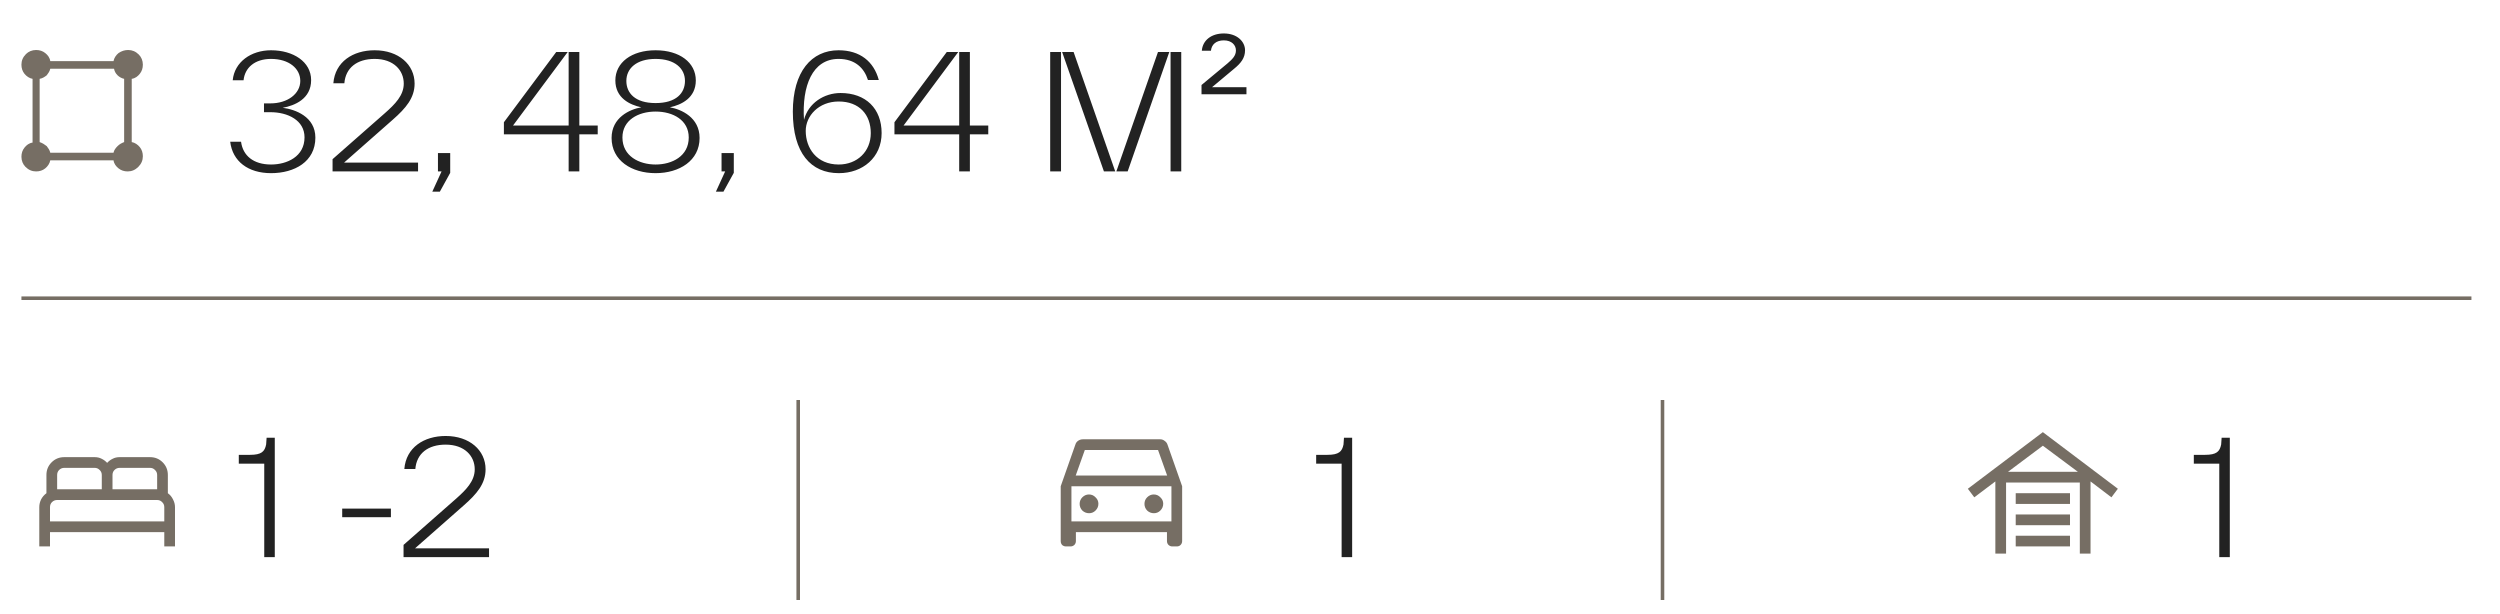 <?xml version="1.0" encoding="UTF-8"?>
<svg xmlns="http://www.w3.org/2000/svg" width="350" height="86" viewBox="0 0 350 86" fill="none">
  <path d="M37.948 24.242C34.736 24.242 32.558 22.592 32.228 19.842H33.746C34.01 21.8 35.484 23.032 37.948 23.032C40.17 23.032 42.634 21.932 42.634 19.226C42.634 16.828 40.28 15.706 37.86 15.706H36.958V14.474H37.86C40.258 14.474 42.04 13.132 42.04 11.328C42.04 9.59 40.456 8.248 37.948 8.248C35.638 8.248 34.274 9.502 34.098 11.24H32.58C32.822 8.688 35.132 7.038 37.948 7.038C41.05 7.038 43.558 8.644 43.558 11.218C43.558 13.836 41.27 14.782 39.576 15.09C41.314 15.31 44.152 16.322 44.152 19.27C44.152 22.636 41.226 24.242 37.948 24.242ZM46.559 24V22.284L53.864 15.86C55.316 14.584 56.526 13.352 56.526 11.702C56.526 9.854 55.117 8.248 52.456 8.248C49.969 8.248 48.386 9.502 48.209 11.658H46.669C46.911 8.644 49.419 7.038 52.456 7.038C55.8 7.038 58.044 9.04 58.044 11.702C58.044 13.704 56.834 15.134 55.008 16.74L48.166 22.768H58.528V24H46.559ZM60.521 26.838L61.819 24H61.313V21.426H63.029V24.198L61.577 26.838H60.521ZM70.546 18.808V17.114L77.872 7.28H79.478L71.822 17.576H79.61V7.28H81.106V17.576H83.68V18.808H81.106V24H79.61V18.808H70.546ZM91.782 24.242C88.438 24.242 85.622 22.482 85.622 19.314C85.622 16.454 88.152 15.31 89.78 15.024C88.174 14.672 86.15 13.726 86.15 11.262C86.15 8.754 88.416 7.038 91.782 7.038C95.148 7.038 97.414 8.754 97.414 11.262C97.414 13.726 95.39 14.672 93.784 15.024C95.412 15.31 97.942 16.454 97.942 19.314C97.942 22.482 95.126 24.242 91.782 24.242ZM87.14 19.248C87.14 21.866 89.494 23.032 91.782 23.032C94.092 23.032 96.424 21.866 96.424 19.248C96.424 16.828 94.246 15.618 91.782 15.618C89.34 15.618 87.14 16.828 87.14 19.248ZM87.69 11.328C87.69 13.022 88.9 14.43 91.782 14.43C94.686 14.43 95.896 13.022 95.896 11.328C95.896 9.59 94.488 8.248 91.782 8.248C89.098 8.248 87.69 9.59 87.69 11.328ZM100.224 26.838L101.522 24H101.016V21.426H102.732V24.198L101.28 26.838H100.224ZM117.443 24.242C113.527 24.242 110.997 21.448 110.997 15.64C110.997 10.03 113.615 7.038 117.399 7.038C120.391 7.038 122.327 8.6 123.031 11.196H121.513C120.985 9.524 119.709 8.248 117.399 8.248C113.725 8.248 112.251 12.054 112.559 16.784C113.153 14.452 115.353 13.022 117.685 13.022C121.205 13.022 123.427 15.2 123.427 18.632C123.427 22.042 120.787 24.242 117.443 24.242ZM112.801 18.324C112.801 20.7 114.297 23.032 117.421 23.032C119.995 23.032 121.909 21.228 121.909 18.632C121.909 16.058 120.303 14.21 117.421 14.21C114.605 14.21 112.801 16.234 112.801 18.324ZM125.223 18.808V17.114L132.549 7.28H134.155L126.499 17.576H134.287V7.28H135.783V17.576H138.357V18.808H135.783V24H134.287V18.808H125.223ZM147.026 24V7.28H148.544V24H147.026ZM148.698 7.28H150.304L156.134 24H154.55L148.698 7.28ZM156.288 24L162.118 7.28H163.702L157.872 24H156.288ZM163.878 24V7.28H165.374V24H163.878ZM168.212 13.198V11.9L171.864 8.864C172.524 8.292 173.03 7.808 173.03 7.06C173.03 6.312 172.436 5.652 171.336 5.652C170.258 5.652 169.62 6.224 169.532 7.104H168.256C168.366 5.652 169.576 4.684 171.336 4.684C173.206 4.684 174.306 5.828 174.306 7.038C174.306 8.116 173.734 8.842 172.766 9.634L169.686 12.208H174.504V13.198H168.212Z" fill="#222222"></path>
  <path d="M5.054 24C4.487 24 3.992 23.788 3.567 23.363C3.212 23.008 3 22.512 3 21.946C3 21.45 3.142 21.025 3.425 20.671C3.708 20.317 4.062 20.033 4.558 19.962V11.037C4.133 10.967 3.708 10.683 3.425 10.329C3.142 9.975 3 9.55 3 9.054C3 8.488 3.212 7.992 3.638 7.567C3.992 7.213 4.487 7 5.054 7C5.55 7 5.975 7.142 6.329 7.425C6.683 7.708 6.967 8.062 7.037 8.558H15.892C15.963 8.133 16.246 7.708 16.6 7.425C17.025 7.142 17.45 7 17.946 7C18.512 7 19.008 7.213 19.433 7.638C19.788 7.992 20 8.488 20 9.054C20 9.55 19.858 9.975 19.575 10.329C19.292 10.683 18.938 10.967 18.442 11.037V19.892C18.867 19.962 19.292 20.246 19.575 20.6C19.858 20.954 20 21.379 20 21.875C20 22.442 19.788 22.938 19.363 23.363C18.938 23.788 18.442 24 17.875 24C17.379 24 16.954 23.858 16.6 23.575C16.246 23.292 15.963 22.938 15.892 22.442H7.037C6.967 22.867 6.683 23.292 6.329 23.575C5.975 23.858 5.55 24 5.054 24ZM7.037 21.379H15.892C15.963 21.025 16.175 20.742 16.458 20.458C16.742 20.175 17.025 20.033 17.379 19.892V11.037C17.025 10.967 16.671 10.754 16.458 10.542C16.175 10.258 16.033 9.975 15.963 9.621H7.037C6.967 9.975 6.754 10.258 6.542 10.542C6.258 10.754 5.975 10.967 5.55 11.037V19.892C5.975 20.033 6.258 20.246 6.542 20.458C6.754 20.742 6.967 21.025 7.037 21.379Z" fill="#766E64"></path>
  <path d="M187.827 78V64.91H184.263V63.678H185.825C187.453 63.678 187.893 63.216 188.091 62.226L188.157 61.28H189.301V78H187.827Z" fill="#222222"></path>
  <path d="M150.625 74.5V75.75C150.625 75.967 150.55 76.15 150.4 76.3C150.25 76.433 150.075 76.5 149.875 76.5H149.25C149.033 76.5 148.85 76.433 148.7 76.3C148.567 76.15 148.5 75.967 148.5 75.75V68.075L150.55 62.25C150.617 62.017 150.75 61.833 150.95 61.7C151.15 61.567 151.375 61.5 151.625 61.5H162.425C162.658 61.5 162.867 61.575 163.05 61.725C163.25 61.858 163.383 62.033 163.45 62.25L165.5 68.075V75.75C165.5 75.967 165.425 76.15 165.275 76.3C165.142 76.433 164.967 76.5 164.75 76.5H164.125C163.925 76.5 163.75 76.433 163.6 76.3C163.45 76.15 163.375 75.967 163.375 75.75V74.5H150.625ZM150.6 66.575H163.4L162.125 63H151.875L150.6 66.575ZM150 68.075V73V68.075ZM152.475 71.85C152.825 71.85 153.125 71.725 153.375 71.475C153.642 71.208 153.775 70.892 153.775 70.525C153.775 70.175 153.642 69.875 153.375 69.625C153.125 69.358 152.817 69.225 152.45 69.225C152.1 69.225 151.792 69.358 151.525 69.625C151.275 69.875 151.15 70.183 151.15 70.55C151.15 70.9 151.275 71.208 151.525 71.475C151.792 71.725 152.108 71.85 152.475 71.85ZM161.55 71.85C161.9 71.85 162.2 71.725 162.45 71.475C162.717 71.208 162.85 70.892 162.85 70.525C162.85 70.175 162.717 69.875 162.45 69.625C162.2 69.358 161.892 69.225 161.525 69.225C161.175 69.225 160.867 69.358 160.6 69.625C160.35 69.875 160.225 70.183 160.225 70.55C160.225 70.9 160.35 71.208 160.6 71.475C160.867 71.725 161.183 71.85 161.55 71.85ZM150 73H164V68.075H150V73Z" fill="#766E64"></path>
  <path d="M36.995 78V64.91H33.431V63.678H34.993C36.621 63.678 37.061 63.216 37.259 62.226L37.325 61.28H38.469V78H36.995ZM47.908 72.412V71.202H54.728V72.412H47.908ZM56.497 78V76.284L63.801 69.86C65.253 68.584 66.463 67.352 66.463 65.702C66.463 63.854 65.055 62.248 62.393 62.248C59.907 62.248 58.323 63.502 58.147 65.658H56.607C56.849 62.644 59.357 61.038 62.393 61.038C65.737 61.038 67.981 63.04 67.981 65.702C67.981 67.704 66.771 69.134 64.945 70.74L58.103 76.768H68.465V78H56.497Z" fill="#222222"></path>
  <path d="M310.699 78V64.91H307.135V63.678H308.697C310.325 63.678 310.765 63.216 310.963 62.226L311.029 61.28H312.173V78H310.699Z" fill="#222222"></path>
  <path d="M279.35 77.5V67.4L276.4 69.625L275.5 68.425L286 60.5L296.5 68.425L295.6 69.625L292.675 67.4V77.5H291.175V67.55H280.85V77.5H279.35ZM282.2 76.5V75H289.8V76.5H282.2ZM282.2 73.525V72.025H289.8V73.525H282.2ZM282.2 70.55V69.05H289.8V70.55H282.2ZM281.125 66.05H290.9L286 62.4L281.125 66.05Z" fill="#766E64"></path>
  <line x1="111.75" y1="84" x2="111.75" y2="56" stroke="#766E64" stroke-width="0.5"></line>
  <line x1="3" y1="41.75" x2="346" y2="41.75" stroke="#766E64" stroke-width="0.5"></line>
  <line x1="232.75" y1="84" x2="232.75" y2="56" stroke="#766E64" stroke-width="0.5"></line>
  <path d="M5.5 76.5V71C5.5 70.633 5.583 70.275 5.75 69.925C5.933 69.575 6.183 69.283 6.5 69.05V66.5C6.5 65.8 6.742 65.208 7.225 64.725C7.708 64.242 8.3 64 9 64H13.25C13.617 64 13.942 64.075 14.225 64.225C14.508 64.358 14.767 64.55 15 64.8C15.233 64.55 15.492 64.358 15.775 64.225C16.058 64.075 16.383 64 16.75 64H21C21.7 64 22.292 64.242 22.775 64.725C23.258 65.208 23.5 65.8 23.5 66.5V69.05C23.817 69.283 24.058 69.575 24.225 69.925C24.408 70.275 24.5 70.633 24.5 71V76.5H23V74.5H7V76.5H5.5ZM15.75 68.5H22V66.5C22 66.217 21.9 65.983 21.7 65.8C21.517 65.6 21.283 65.5 21 65.5H16.75C16.467 65.5 16.225 65.6 16.025 65.8C15.842 65.983 15.75 66.217 15.75 66.5V68.5ZM8 68.5H14.25V66.5C14.25 66.217 14.15 65.983 13.95 65.8C13.767 65.6 13.533 65.5 13.25 65.5H9C8.717 65.5 8.475 65.6 8.275 65.8C8.092 65.983 8 66.217 8 66.5V68.5ZM7 73H23V71C23 70.717 22.9 70.483 22.7 70.3C22.517 70.1 22.283 70 22 70H8C7.717 70 7.475 70.1 7.275 70.3C7.092 70.483 7 70.717 7 71V73ZM23 73H7C7 73 7.092 73 7.275 73C7.475 73 7.717 73 8 73H22C22.283 73 22.517 73 22.7 73C22.9 73 23 73 23 73Z" fill="#766E64"></path>
</svg>
